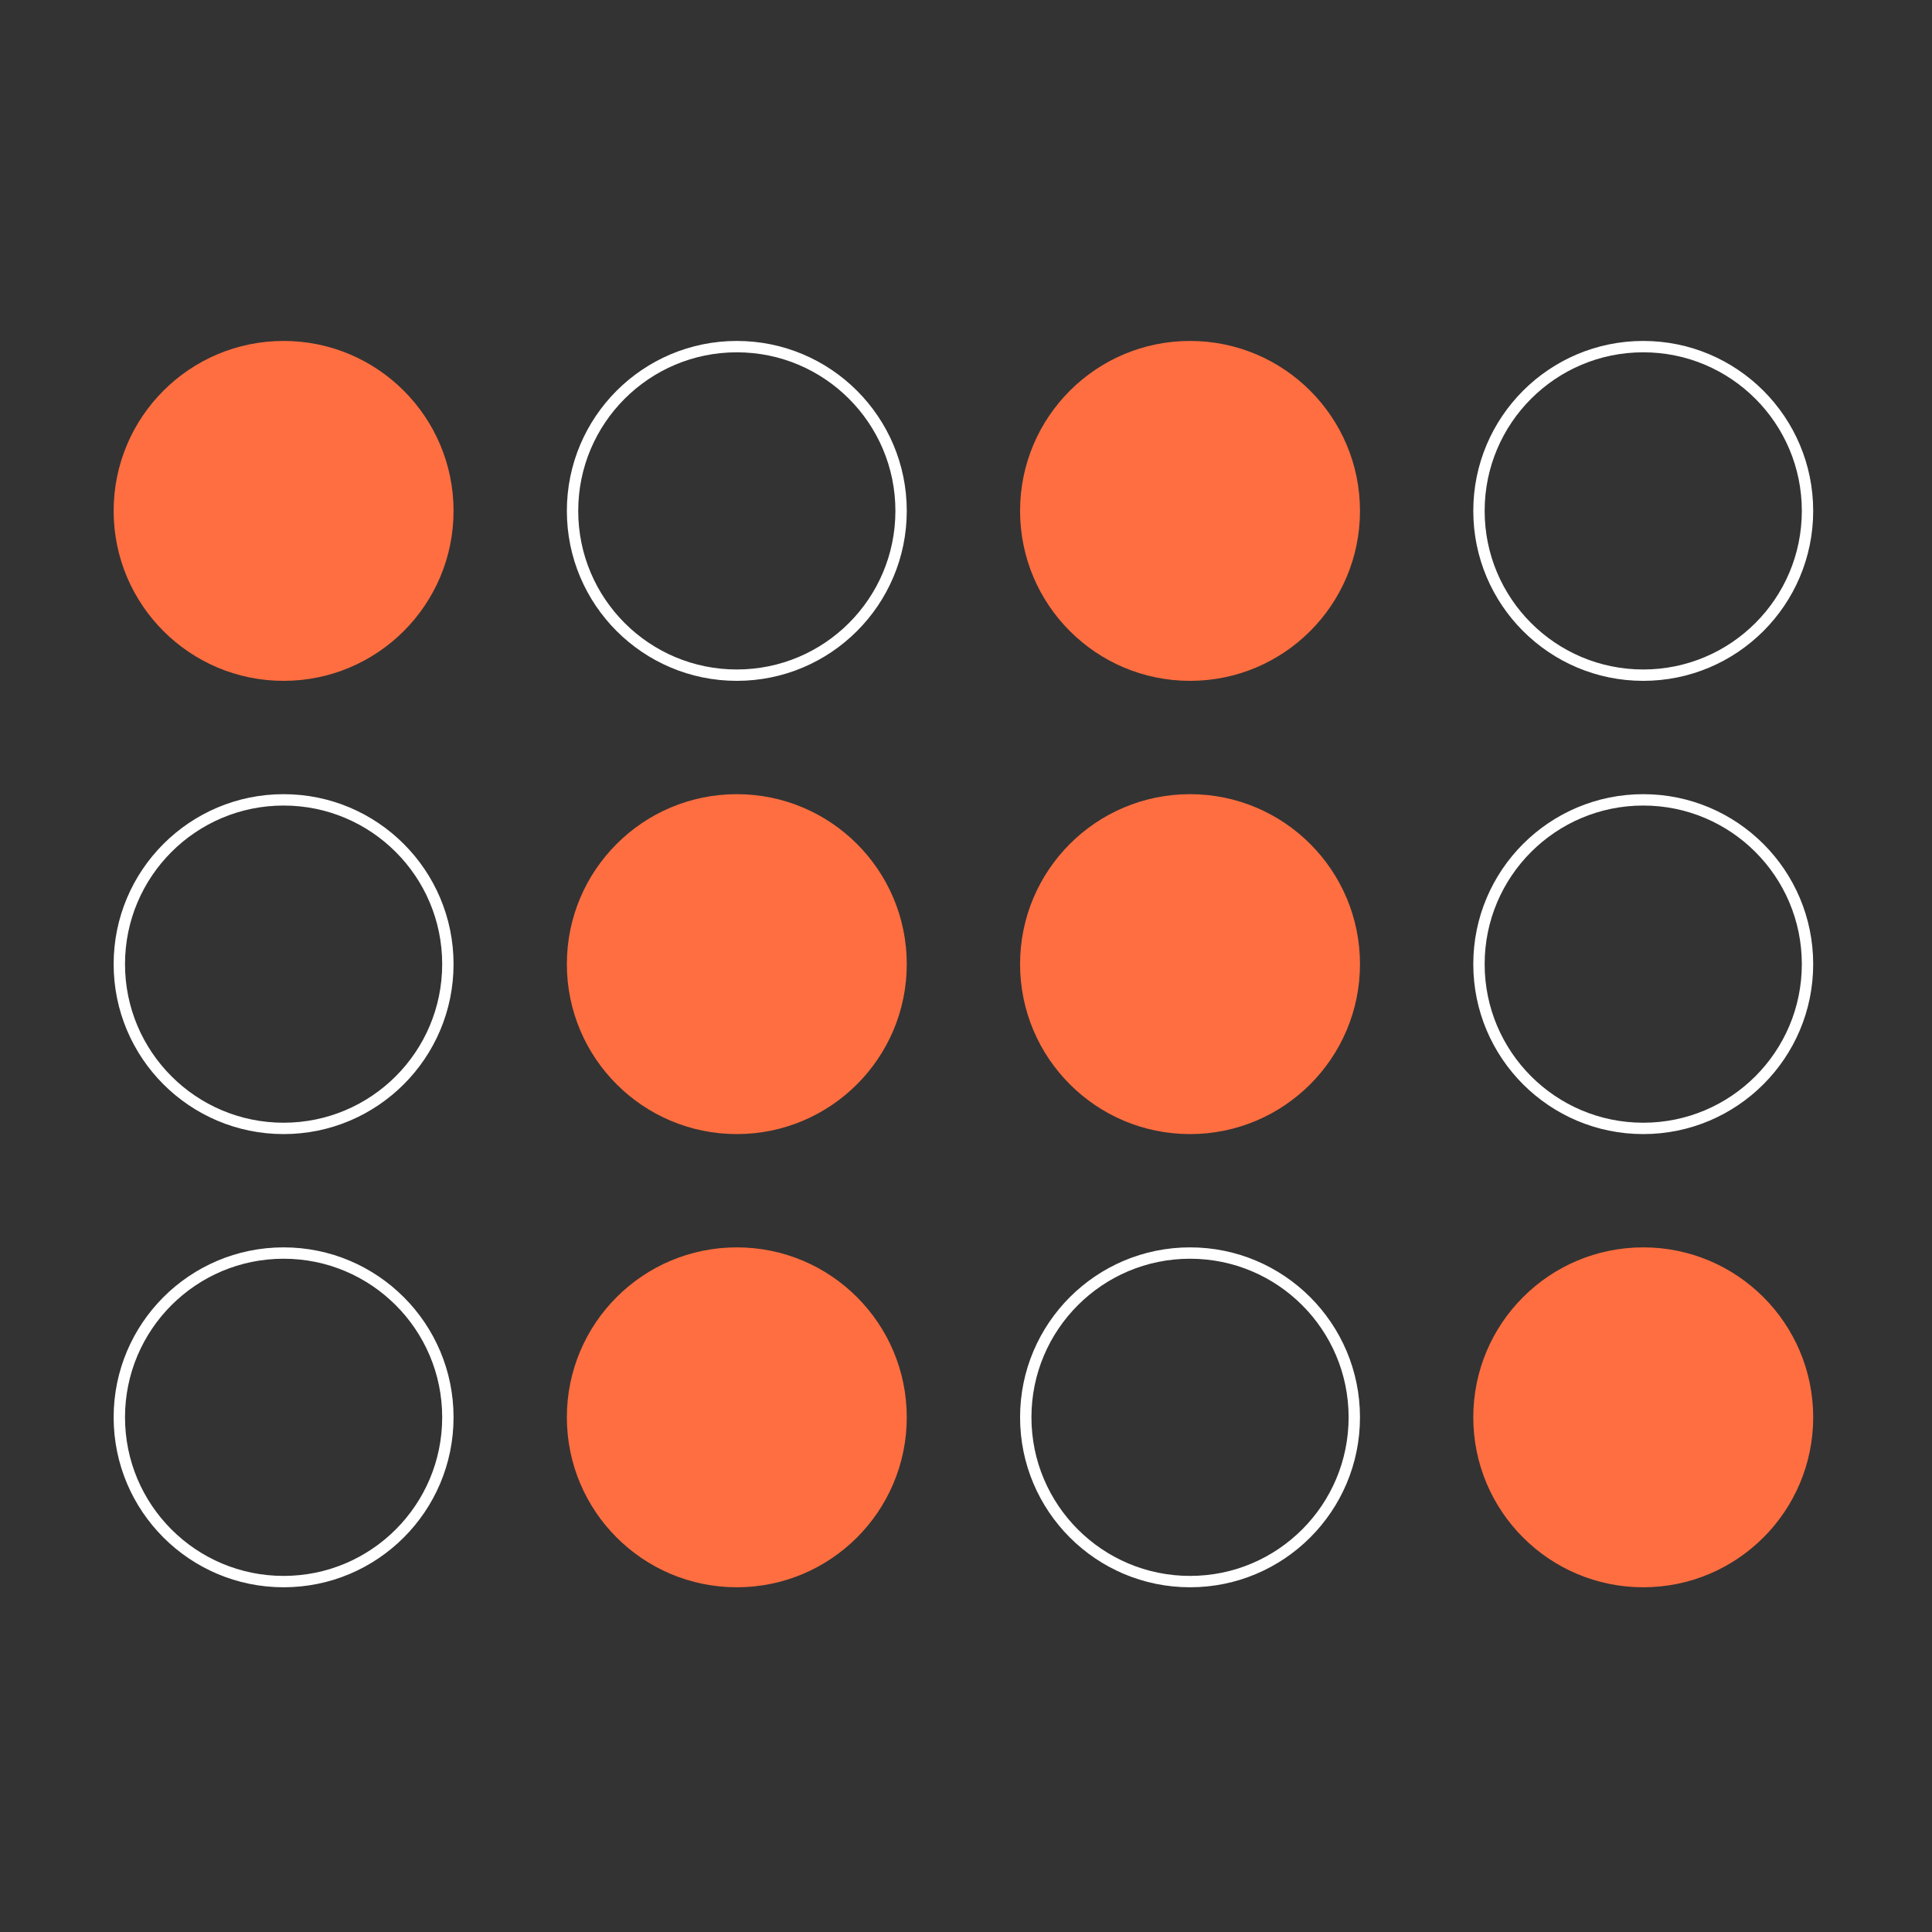 <svg width="340" height="340" viewBox="0 0 340 340" fill="none" xmlns="http://www.w3.org/2000/svg">
<rect x="0" y="0" width="340" height="340" fill="#333333" stroke="none"/>
<circle cx="49.909" cy="89.909" r="29.909" fill="#FF6E40"/>
<circle cx="209.425" cy="169.671" r="29.909" fill="#FF6E40"/>
<circle cx="289.183" cy="249.425" r="29.909" fill="#FF6E40"/>
<circle cx="209.425" cy="89.909" r="29.909" fill="#FF6E40"/>
<circle cx="129.667" cy="169.671" r="29.909" fill="#FF6E40"/>
<circle cx="129.667" cy="249.425" r="29.909" fill="#FF6E40"/>
<circle cx="129.667" cy="89.909" r="28.909" stroke="white" stroke-width="2"/>
<circle cx="49.909" cy="169.671" r="28.909" stroke="white" stroke-width="2"/>
<circle cx="49.909" cy="249.425" r="28.909" stroke="white" stroke-width="2"/>
<circle cx="289.183" cy="89.909" r="28.909" stroke="white" stroke-width="2"/>
<circle cx="289.183" cy="169.671" r="28.909" stroke="white" stroke-width="2"/>
<circle cx="209.425" cy="249.425" r="28.909" stroke="white" stroke-width="2"/>
</svg>
